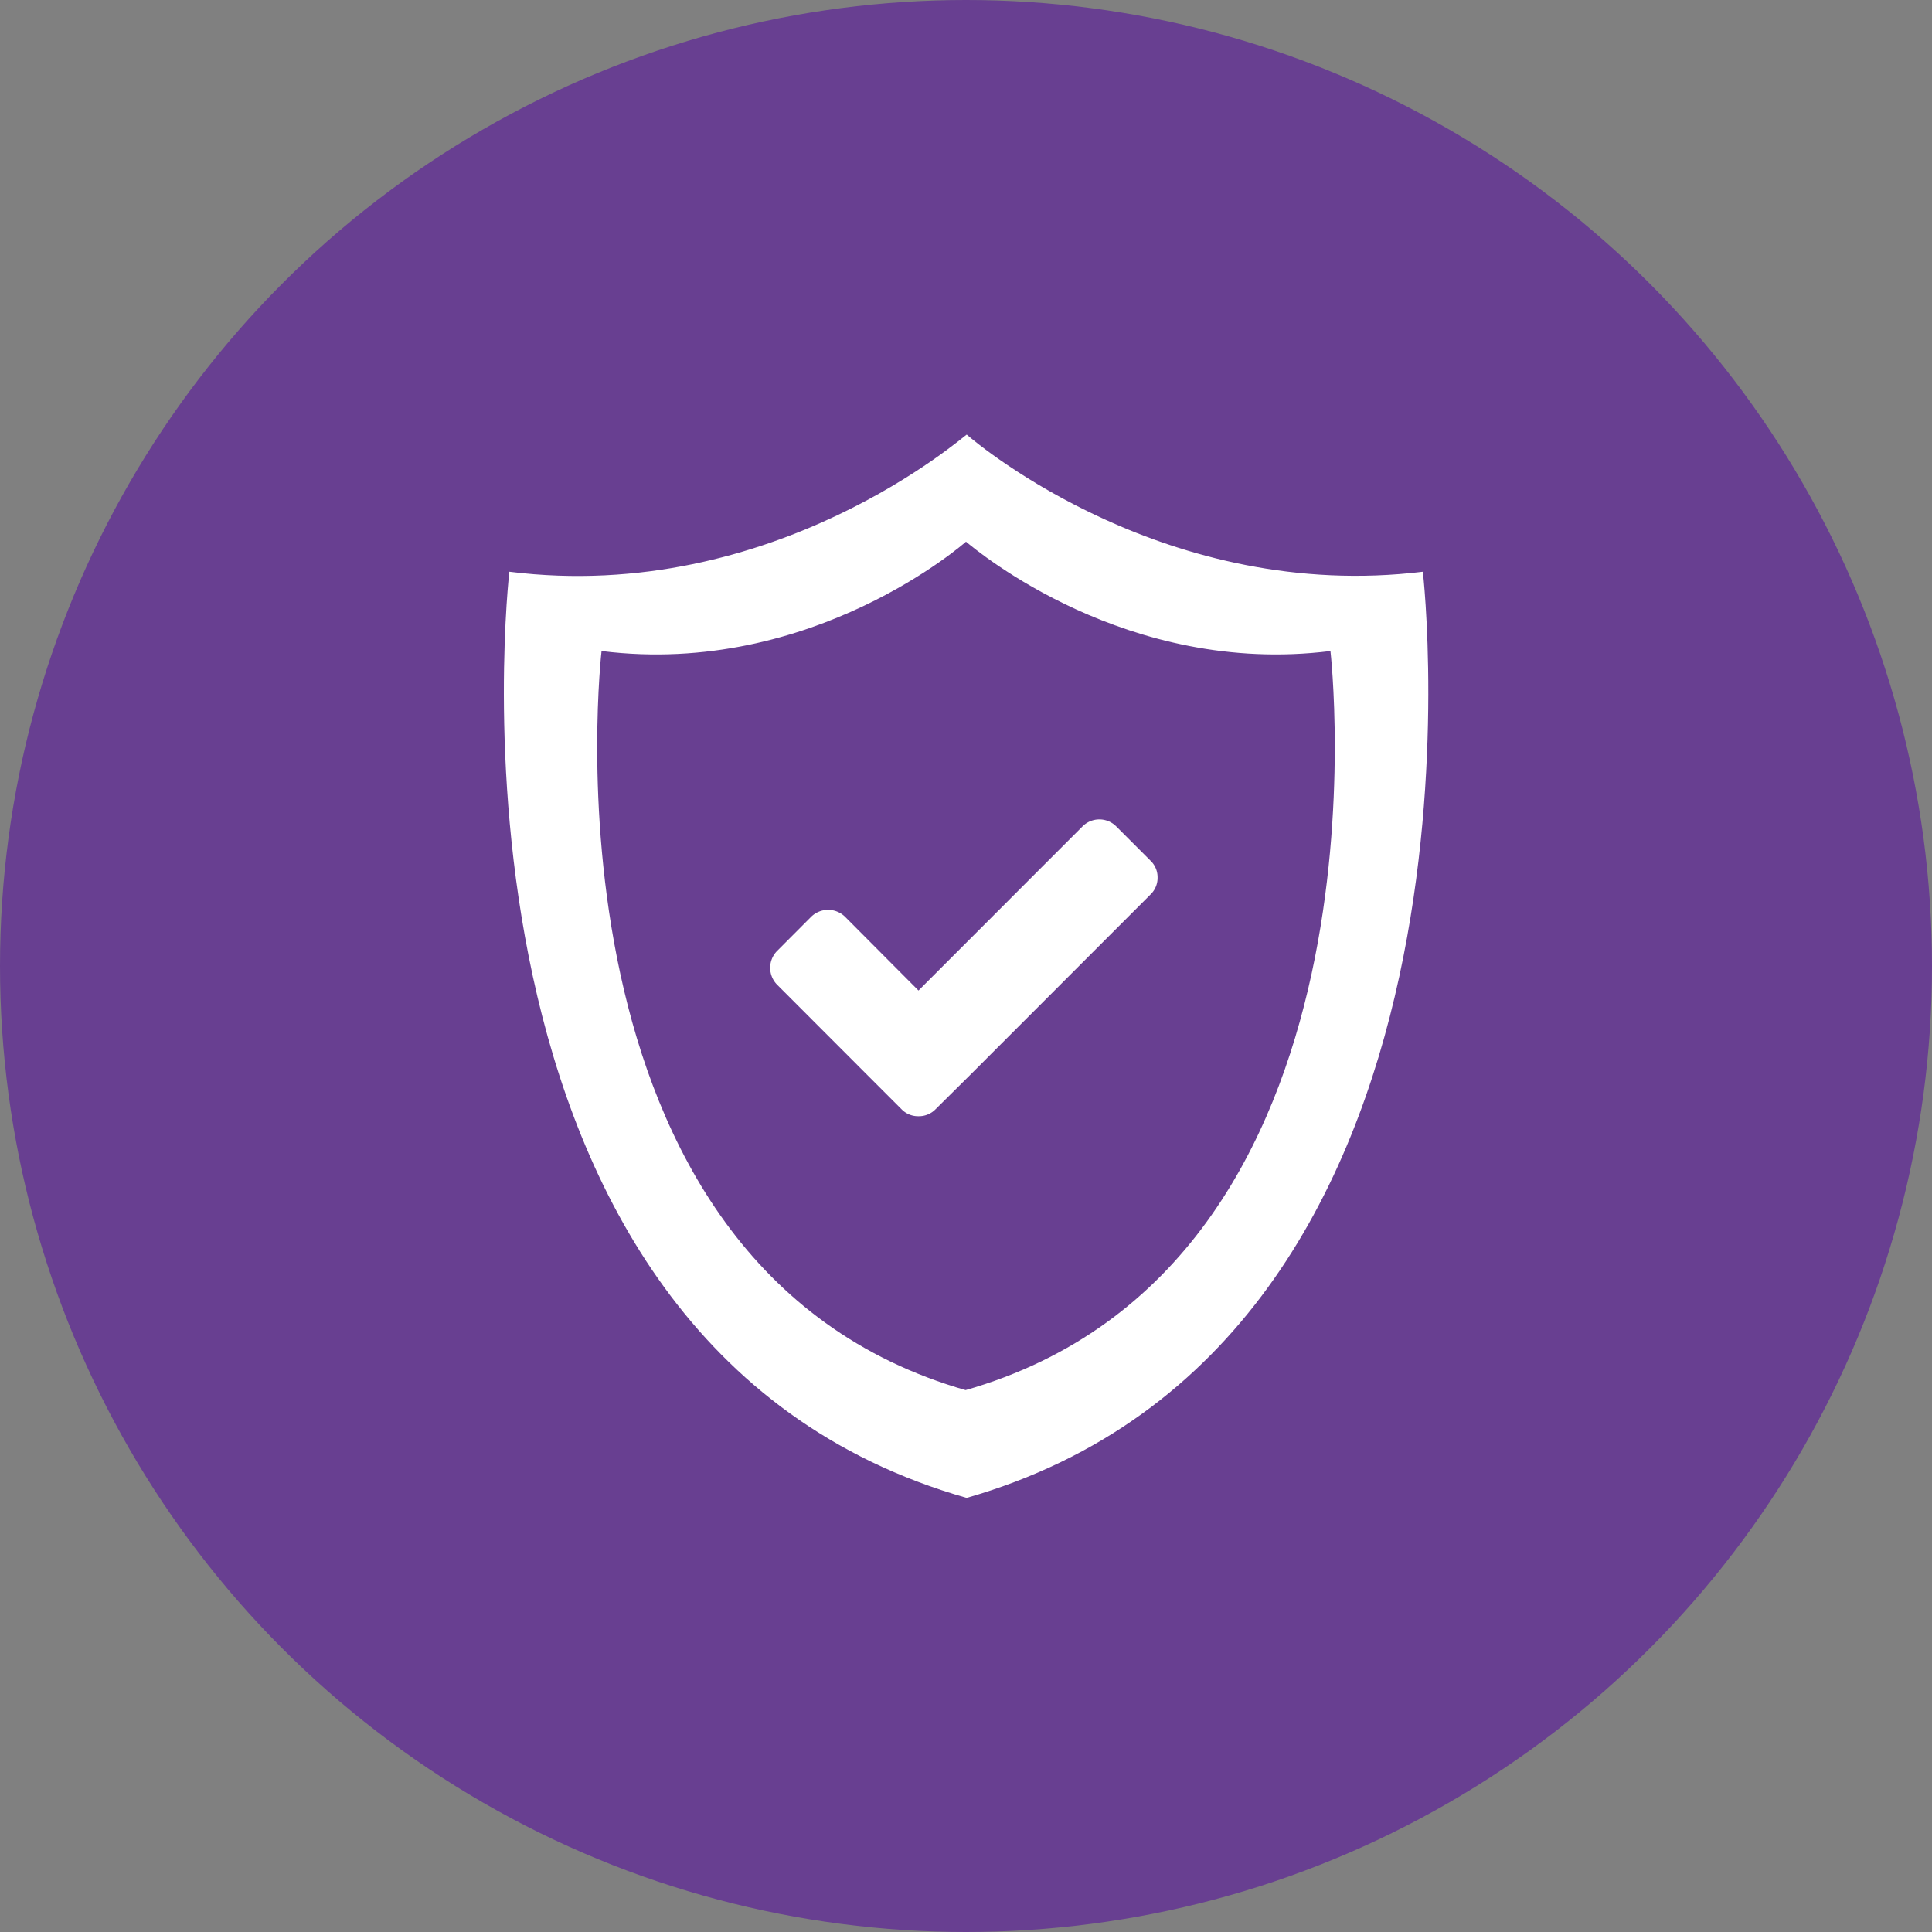 <svg viewBox="0 0 185.86 185.86" xmlns="http://www.w3.org/2000/svg"><rect x="0" y="0" width="185.86" height="185.86" fill="#808080" stroke="none"/><circle cx="92.93" cy="92.93" fill="#683f91" r="92.93"/><g fill="#fff" transform="translate(-3 -3)"><path d="m96 147.1c-52.64-14.98-44-89.1-44-89.1 25.48 3.18 43.9-13.23 44-13.19 1.23 1.07 19.34 16.19 43.88 13.19 0 0 8.62 74.14-44 89.13zm-.14-10.36c42-12 35.13-71.11 35.13-71.11-19.57 2.45-33.99-9.63-35.06-10.52 0 0-14.74 13.06-35.06 10.52 0 0-6.88 59.17 35.12 71.13z"/><path d="m114.36 87.41a2.21 2.21 0 0 1 -.67 1.63l-17.39 17.4-3.3 3.27a2.23 2.23 0 0 1 -1.64.67 2.21 2.21 0 0 1 -1.63-.67l-3.27-3.27-8.69-8.7a2.31 2.31 0 0 1 0-3.27l3.26-3.27a2.33 2.33 0 0 1 3.27 0l7.06 7.09 15.77-15.78a2.29 2.29 0 0 1 3.26 0l3.27 3.27a2.2 2.2 0 0 1 .7 1.63z"/></g></svg>